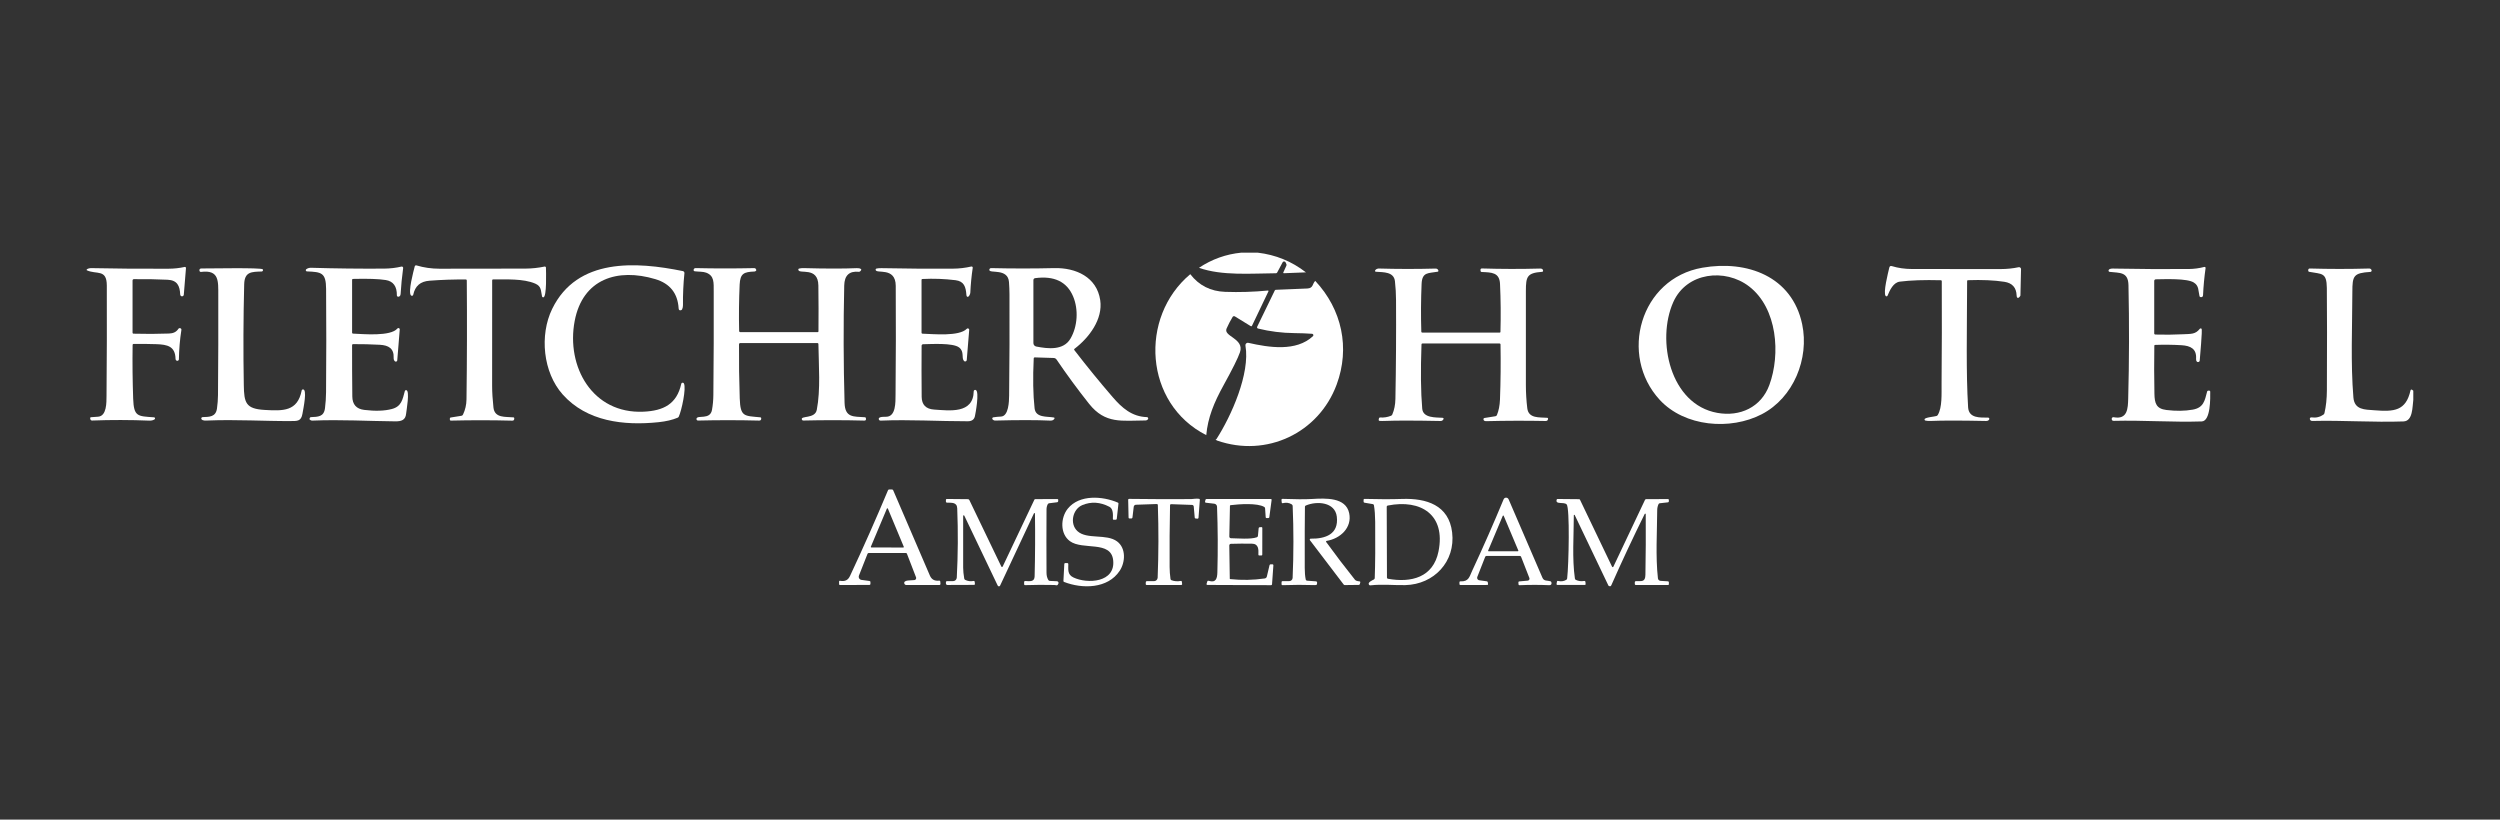<svg xmlns="http://www.w3.org/2000/svg" xmlns:xlink="http://www.w3.org/1999/xlink" id="Layer_1" x="0px" y="0px" viewBox="0 0 2000 655.7" style="enable-background:new 0 0 2000 655.7;" xml:space="preserve"><rect x="0" y="0" width="2000" height="655.7" fill="#333333" stroke="none"/><style type="text/css">	.st0{fill:#FFFFFF;}</style><g>	<path class="st0" d="M1020.77,218.6c0.44-0.01,0.76-0.2,0.97-0.58l4.36-8.16c0.14-0.26,0.35-0.46,0.61-0.58  c0.67-0.31,1.47-0.01,1.78,0.66l0.61,1.33c0.2,0.42,0.2,0.84,0.01,1.25l-2.4,5.32c-0.23,0.52-0.07,0.77,0.5,0.74l17.54-0.69  c-11.37-8.83-24.24-14.08-38.61-15.76h-13.12c-12.23,1.2-23.51,5.24-33.83,12.11C977.51,220.79,1001.18,218.73,1020.77,218.6z"></path>	<path class="st0" d="M436.76,214.14c0-0.06-0.01-0.12-0.02-0.18c-0.1-0.49-0.59-0.81-1.08-0.71c-5.07,1.06-10.19,1.6-15.37,1.63  c-22.91,0.1-45.81,0.13-68.72,0.09c-6.42-0.01-12.55-0.89-18.4-2.65c-0.02-0.01-0.04-0.01-0.05-0.02c-0.58-0.15-1.18,0.21-1.33,0.8  c-1.02,3.98-5.48,20.47-3.04,23.19c0.15,0.17,0.35,0.28,0.57,0.33c0.57,0.12,1.14-0.24,1.26-0.81c1.53-7.08,5.68-10.69,13.08-11.25  c9.66-0.74,19.35-1.07,29.06-0.97c0.48,0,0.71,0.24,0.71,0.73c0.26,31.78,0.18,63.49-0.23,95.14c-0.05,4.33-0.99,8.4-2.8,12.21  c-0.26,0.55-0.69,0.87-1.28,0.96l-8.44,1.35c-0.53,0.08-0.79,0.39-0.79,0.92l0.01,0.79c0,0,0,0.01,0,0.01  c0.01,0.44,0.37,0.79,0.81,0.78c16.37-0.4,32.74-0.39,49.14,0.04c1.05,0.03,1.58-0.58,1.59-1.82c0.01-0.5-0.23-0.78-0.73-0.82  c-6.14-0.65-15.02,0.86-15.95-7.93c-0.69-6.41-1.04-12.13-1.05-17.16c-0.04-28.16-0.04-56.35,0.03-84.56c0-0.47,0.24-0.7,0.71-0.7  c10.56,0.05,24.24-0.75,33.75,3.35c5.17,2.25,4.37,5.71,5.42,10.17c0.13,0.55,0.48,0.82,1.04,0.81  C437.55,237.84,436.81,217.01,436.76,214.14z"></path>	<path class="st0" d="M546.38,306.18c-0.61-0.14-1.22,0.23-1.36,0.84c-3.58,16.26-14.17,21.59-30.21,22.33  c-40.79,1.88-62.03-35.95-55.07-72.58c6.39-33.65,34.24-42.53,64.52-33.46c11.7,3.5,17.92,11.31,18.65,23.44  c0.08,1.23,0.69,1.71,1.82,1.44c0.47-0.11,0.8-0.38,1-0.82c0.44-0.99,0.65-2.07,0.65-3.26c-0.1-8.52,0.29-17.04,1.16-25.56  c0.08-0.79-0.46-1.52-1.24-1.68c-37.21-7.58-84.56-10.81-104.56,30.24c-10.23,21.01-7.36,50.82,8.44,68.49  c19.26,21.55,48.69,25.09,76.78,22.13c5.93-0.63,10.97-1.81,15.11-3.55c0.45-0.19,0.78-0.5,0.98-0.94  c2.21-4.76,6.11-22.77,4.06-26.51C546.95,306.45,546.69,306.25,546.38,306.18z"></path>	<path class="st0" d="M1361.94,214.16c-49.97,8.67-66.91,70.14-34.21,105.67c20,21.71,56.65,24.59,81.73,11.53  c25.38-13.2,38.07-44.53,32.27-72C1433.63,221.01,1397.62,207.95,1361.94,214.16z M1415.48,308.01  c-6.55,17.85-23.5,25.52-41.57,22.3c-37.92-6.74-48.92-58.02-35.3-88.61c10.7-24.01,41.56-27.25,60.67-12.56  C1421.98,246.61,1424.5,283.48,1415.48,308.01z"></path>	<path class="st0" d="M1614.93,213.77c-4.58,0.98-9.36,1.47-14.36,1.48c-23.63,0.06-47.27,0.05-70.91-0.04  c-5.85-0.02-11.21-0.79-16.1-2.3c-1.16-0.36-1.87,0.05-2.14,1.24c-0.96,4.19-5.11,20.2-2.85,22.65c0.09,0.09,0.19,0.16,0.31,0.21  c0.45,0.19,0.97-0.03,1.16-0.48c1.83-4.45,4.62-10.55,9.81-11.22c8.54-1.09,19.5-1.47,32.86-1.12c0.48,0.01,0.71,0.25,0.71,0.73  c0.13,27.26,0.07,54.52-0.16,81.78c-0.07,8.64,0.59,19.2-3.03,25.26c-0.23,0.4-0.57,0.68-1.01,0.83c-1.56,0.54-9.45,1.1-9.57,2.66  c-0.04,0.55,0.21,0.89,0.74,1.02c1.09,0.26,2.53,0.35,4.33,0.28c9.13-0.4,23.82-0.39,44.06,0.03c1.18,0.03,2.03-0.35,2.53-1.13  c0.11-0.16,0.16-0.36,0.16-0.55c0-0.56-0.46-1.02-1.02-1.02c-6.34-0.05-15.42,0.69-15.97-8.25c-1.7-27.9-0.92-60.33-0.78-101.02  c0-0.43,0.22-0.65,0.65-0.66c11.23-0.4,20.95,0.02,29.14,1.28c6.3,0.97,9.56,4.6,9.8,10.89c0.08,2.37,1.41,2.81,2.93,0.38  c0.07-0.11,0.11-0.24,0.12-0.38l0.48-20.98c0-0.12-0.01-0.24-0.03-0.36C1616.61,214.13,1615.78,213.59,1614.93,213.77z"></path>	<path class="st0" d="M147.66,213.57c-3.99,0.91-8.22,1.37-12.68,1.4c-20.53,0.13-41.05-0.03-61.57-0.47  c-1.71-0.04-3.06,0.3-4.04,1.02v0.67c7.91,3.69,16.03-1.27,16.08,12.19c0.11,29.46,0.03,58.93-0.23,88.39  c-0.04,5.18,0.22,16.06-6.73,16.59c-2.49,0.19-4.35,0.32-5.56,0.4c-0.57,0.04-0.84,0.34-0.79,0.9c0.09,1.21,0.62,1.8,1.6,1.76  c15.25-0.57,30.51-0.54,45.76,0.09c1.56,0.07,2.93-0.26,4.12-1c0.24-0.15,0.4-0.42,0.42-0.71c0.03-0.5-0.33-0.92-0.83-0.95  c-13.16-0.92-16.16-0.42-16.67-14.99c-0.5-14.32-0.65-28.62-0.44-42.9c0.01-0.45,0.37-0.81,0.82-0.82c6.12-0.07,12.21,0,18.26,0.2  c8.76,0.3,14.99,1.72,15.25,11.59c0.03,0.88,0.37,1.43,1.04,1.66c0.13,0.04,0.26,0.07,0.39,0.07c0.69,0.01,1.26-0.55,1.27-1.24  c0.12-7.89,0.78-15.68,1.98-23.39c0.11-0.71-0.17-1.19-0.83-1.44c-0.58-0.22-1.24-0.01-1.59,0.51c-1.76,2.65-4.21,3.61-7.54,3.73  c-9.32,0.35-18.73,0.39-28.24,0.12c-0.57-0.02-0.86-0.31-0.86-0.89v-41.69c0-0.57,0.46-1.03,1.02-1.04  c9.3-0.1,18.3,0.06,26.98,0.47c7.72,0.35,9.82,4.8,10.12,11.82c0.02,0.4,0.17,0.74,0.46,1.02c0.6,0.58,1.24,0.61,1.92,0.09  c0.29-0.22,0.47-0.56,0.5-0.93l1.74-21.28c0.01-0.1,0-0.2-0.02-0.3C148.64,213.75,148.15,213.44,147.66,213.57z"></path>	<path class="st0" d="M325,312.11c-0.52-0.06-1.01,0.27-1.14,0.78c-1.79,6.59-2.6,12.25-10.31,14.29  c-5.91,1.58-13.3,1.83-22.17,0.74c-6.28-0.76-9.46-4.34-9.53-10.73c-0.15-13.75-0.21-27.44-0.18-41.06c0-0.46,0.37-0.83,0.83-0.83  c7.13-0.04,14.23,0.14,21.3,0.52c7.04,0.39,11.47,2.92,11.12,10.44c-0.05,1.17,0.26,2.08,0.96,2.73c0.19,0.18,0.44,0.29,0.71,0.31  c0.63,0.05,1.17-0.42,1.22-1.04l1.99-24.66c0.03-0.34-0.11-0.68-0.37-0.91c-0.45-0.38-1.12-0.32-1.5,0.12  c-5.5,6.5-27.24,4.43-35.42,4.09c-0.56-0.03-0.83-0.32-0.83-0.87v-42.04c0-0.56,0.28-0.84,0.85-0.86  c11.83-0.29,20.53,0.01,26.08,0.9c6.01,0.97,8.97,5.05,8.88,12.23c0,0.04,0,0.07,0,0.11c0.05,0.61,0.6,1.07,1.22,1.02  c1.11-0.11,1.71-0.88,1.79-2.31c0.39-6.64,1.06-13.51,2.02-20.6c0.02-0.13,0.01-0.27-0.02-0.4c-0.14-0.59-0.74-0.96-1.34-0.82  c-4.4,1.05-9.03,1.59-13.92,1.63c-19.4,0.13-38.8-0.09-58.19-0.67c-1.59-0.05-2.93,0.33-4.04,1.16c-0.22,0.17-0.36,0.43-0.38,0.72  c-0.03,0.53,0.38,0.99,0.92,1.02c11.79,0.47,15.22,1.08,15.33,13.96c0.22,27.56,0.21,55.12-0.03,82.67  c-0.04,4.29-0.32,8.55-0.85,12.77c-0.87,7.04-5.64,6.92-11.3,7.19c-0.61,0.03-1.08,0.73-1.08,1.6c0,0.54,1.48,1.21,2.06,1.18  c23.79-0.96,44.32,0.4,66.55,0.59c4.79,0.04,8.18-0.94,8.67-6.14C325.14,328.34,328.05,312.48,325,312.11z"></path>	<path class="st0" d="M716.59,228.64c0.18,28.93,0.13,57.87-0.15,86.79c-0.05,6.59,0.31,17.83-7.46,17.98  c-1.21,0.03-5.88-0.22-6,1.57c0,0.05,0,0.1,0,0.15c0.03,0.79,0.7,1.4,1.48,1.37c23.35-1,46.47,0.55,69.77,0.51  c3.19,0,5.08-1.33,5.69-4c0.42-1.8,3.8-19.72,0.7-21.01c-0.14-0.06-0.29-0.09-0.44-0.1c-0.65-0.01-1.2,0.51-1.21,1.17  c-0.35,18.18-19.46,15.38-31.65,14.59c-6.59-0.43-9.91-3.84-9.99-10.21c-0.13-13.87-0.15-27.49-0.05-40.85  c0-0.67,0.53-1.21,1.2-1.22c6.78-0.11,23.85-1.2,28.79,2.58c4.43,3.39,1.67,8.25,3.89,10.77c0.22,0.25,0.52,0.41,0.85,0.44  c0.7,0.06,1.33-0.47,1.39-1.18l1.96-24.05c0.02-0.33-0.1-0.66-0.33-0.89c-0.45-0.45-1.17-0.44-1.62,0  c-6.11,6.27-26.75,4.17-35.33,3.9c-0.57-0.02-0.85-0.31-0.85-0.87V224c0-0.51,0.26-0.78,0.77-0.81c8.83-0.44,17.63-0.12,26.39,0.96  c6.9,0.85,8.25,5.36,8.72,11.65c0.19,2.72,2.22,2.01,3.04-1.04c0.06-0.22,0.1-0.45,0.11-0.67c0.3-6.64,0.94-13.25,1.92-19.82  c0.02-0.12,0.01-0.24-0.01-0.36c-0.12-0.51-0.62-0.82-1.13-0.7c-4.83,1.11-9.69,1.68-14.58,1.71c-19.07,0.13-38.13-0.01-57.2-0.4  c-1.56-0.04-2.89,0.07-3.98,0.31c-0.55,0.13-0.8,0.47-0.77,1.02C700.76,219.43,716.49,213.11,716.59,228.64z"></path>	<path class="st0" d="M1767.41,312.5h-0.67c-0.57,0-0.92,0.27-1.06,0.82c-1.88,7.25-2.8,12.85-11.48,14.39  c-6.35,1.13-13.38,1.22-21.09,0.28c-8.14-1-9.42-5.36-9.57-13.05c-0.25-12.83-0.28-25.64-0.08-38.42c0.01-0.32,0.27-0.58,0.59-0.59  c7.03-0.26,14.06-0.18,21.09,0.23c7.39,0.43,12.29,2.96,11.72,10.95c-0.03,0.39,0.01,0.79,0.11,1.17c0.31,1.13,0.95,1.56,1.94,1.28  c0.49-0.14,0.84-0.57,0.87-1.09c0.15-3.01,2.29-24.59,1.47-25.45c-0.03-0.03-0.07-0.06-0.1-0.09c-0.42-0.33-1.02-0.25-1.35,0.17  c-3.55,4.45-6.92,3.98-13.42,4.31c-7.34,0.37-14.68,0.44-22.02,0.23c-0.65-0.03-0.98-0.36-0.98-1.01v-41.9  c0-0.7,0.56-1.27,1.26-1.28c7.39-0.08,24.96-0.89,30.43,2.58c4.28,2.71,3.46,6.57,4.54,10.9c0.11,0.43,0.38,0.68,0.82,0.75  c1.28,0.21,1.95-0.32,2.01-1.57c0.33-7.2,1.01-14.42,2.03-21.64c0.01-0.11,0.01-0.21-0.02-0.32c-0.12-0.45-0.57-0.71-1.02-0.6  c-4.09,1.07-8.25,1.62-12.46,1.66c-19.69,0.15-39.38,0.04-59.07-0.34c-1.64-0.03-3.84-0.28-4.86,0.98  c-0.12,0.15-0.2,0.33-0.22,0.52c-0.07,0.55,0.33,1.06,0.88,1.12c8.02,0.96,14.83-0.23,15.07,10.62  c0.66,30.28,0.59,60.57-0.22,90.87c-0.2,7.56-0.43,16.98-11.65,14.79c-0.07-0.01-0.15-0.02-0.23-0.02  c-0.71-0.01-1.3,0.56-1.31,1.27c-0.04,1.13,0.53,1.68,1.71,1.66c23.48-0.61,46.87,1.24,70.31,0.47c7.25-0.23,6.84-18.99,6.8-23.9  C1768.17,312.83,1767.83,312.5,1767.41,312.5z"></path>	<path class="st0" d="M242.13,311.55c-0.43,0.1-0.69,0.36-0.77,0.78c-3.34,17.04-15.09,16.42-29.59,15.62  c-15.27-0.86-16.49-5.79-16.73-19.82c-0.48-26.9-0.37-53.79,0.31-80.67c0.26-10.16,5.88-10.01,13.98-10.26  c0.2-0.01,0.4-0.07,0.57-0.18c0.52-0.34,0.67-1.03,0.33-1.56c-0.98-1.52-43.75-0.62-49.01-0.69c-1.27-0.02-1.83,0.57-1.67,1.78  c0.08,0.62,0.65,1.06,1.28,0.98c14.63-1.88,13.77,7.4,13.79,18.69c0.08,26.62,0,53.24-0.23,79.86c-0.04,3.62-0.31,7.21-0.82,10.75  c-0.97,6.8-6.08,6.68-11.51,6.86c-0.25,0.01-0.48,0.1-0.67,0.27c-0.45,0.39-0.5,1.08-0.11,1.54c1.01,1.14,3.12,0.98,4.7,0.92  c22.76-0.97,46.98,0.58,66.56,0.42c5.13-0.04,8.38,0.34,9.42-5.85C242.71,326.63,246.12,310.69,242.13,311.55z"></path>	<path class="st0" d="M692.7,334.43c-0.09-0.39-0.34-0.61-0.74-0.63c-9.14-0.67-15.96,0.54-16.31-11.56  c-0.88-31.28-0.97-62.56-0.27-93.86c0.18-8.07,4.07-11.71,11.68-10.94c0.63,0.06,1.22-0.35,1.78-1.25  c0.28-0.45,0.19-0.81-0.26-1.08c-0.77-0.46-1.83-0.65-3.16-0.59c-10.52,0.46-24.66,0.45-42.39-0.03c-1.44-0.04-2.66,0.08-3.69,0.35  c-0.55,0.14-0.77,0.49-0.67,1.05c0.66,3.75,15.8-2.95,16.02,12.5c0.17,12.27,0.2,24.52,0.08,36.74c-0.01,0.33-0.28,0.59-0.61,0.59  h-61.91c-0.51,0-0.93-0.41-0.94-0.93c-0.29-12.37-0.15-24.72,0.4-37.04c0.42-9.08,3.45-10.19,11.9-10.54  c0.37-0.02,0.75-0.2,1.14-0.54c0.39-0.33,0.35-0.85-0.12-1.56c-0.26-0.39-0.71-0.63-1.2-0.62c-16.16,0.35-31.79,0.35-46.89-0.01  c-1-0.03-1.75,0.69-1.67,1.68c0.04,0.5,0.31,0.79,0.81,0.86c2.96,0.4,6.81,0.17,9.3,1.13c6.53,2.5,5.95,7.91,5.98,15.03  c0.1,27.64,0,55.28-0.28,82.9c-0.04,3.99-0.4,7.94-1.09,11.83c-1.48,8.3-11.64,3.8-12.4,7.01c-0.02,0.1-0.04,0.21-0.03,0.32  c0.02,0.68,0.59,1.22,1.27,1.2c16.38-0.39,32.69-0.39,48.92,0.03c1.14,0.03,1.68-0.61,1.63-1.91c-0.02-0.42-0.24-0.65-0.66-0.7  c-12.95-1.27-16.02-0.17-16.53-15.09c-0.49-14.42-0.69-28.86-0.58-43.34c0.01-0.54,0.45-0.98,1-0.98h61.62  c0.59,0,0.89,0.3,0.9,0.89c0.22,16.45,1.83,36.58-1.32,52.59c-1.47,7.44-13.43,4.29-11.87,7.83c0.18,0.42,0.59,0.68,1.04,0.67  c16.27-0.39,32.56-0.38,48.89,0.04C692.61,336.53,693.02,335.84,692.7,334.43z"></path>	<path class="st0" d="M918.54,334.47c-0.09-0.44-0.47-0.76-0.92-0.77c-12.11-0.35-20.04-7.38-27.47-15.99  c-10.52-12.19-20.73-24.71-30.63-37.56c-0.33-0.44-0.28-0.83,0.16-1.16c11.67-8.92,22.74-23.63,20.5-38.85  c-2.72-18.42-19.38-26.1-36.97-25.66c-16.37,0.4-33.14,0.4-50.31,0c-0.04,0-0.08,0-0.13,0c-0.79,0.06-1.37,0.74-1.31,1.53  c0.23,2.99,14.86-1.63,15.72,9.58c0.25,3.28,0.39,6.57,0.4,9.85c0.12,27.02,0.02,54.04-0.28,81.06  c-0.05,4.59-0.34,16.53-6.57,16.76c-1.97,0.07-4,0.27-6.07,0.59c-0.11,0.02-0.21,0.05-0.31,0.1c-0.49,0.25-0.68,0.85-0.43,1.34  c0.3,0.59,1.39,1.18,2.11,1.16c18.37-0.48,33.09-0.48,44.14,0.03c1.57,0.07,2.66-0.4,3.28-1.41c0.37-0.61,0.2-0.98-0.5-1.1  c-5.42-0.97-14.44,0.39-15.29-7.36c-1.2-10.89-1.43-24.16-0.69-39.81c0.03-0.61,0.35-0.91,0.96-0.89l15.02,0.47  c0.91,0.02,1.76,0.49,2.29,1.25c8.24,12.13,16.89,23.91,25.97,35.34c13.04,16.43,26.32,13.46,45.25,13.39  C917.5,336.36,918.75,335.6,918.54,334.47z M828.97,277.22c-1.31-0.26-2.25-1.41-2.25-2.75v-50.39c0-0.79,0.59-1.46,1.37-1.56  c15.29-2.03,25.42,2.84,30.4,14.6c4.4,10.42,3.65,24.06-2.17,33.87C850.71,280.51,838.22,279.05,828.97,277.22z"></path>	<path class="st0" d="M1100.95,217.41c5.68,0.44,14.16-0.12,15.01,7.6c0.56,5.03,0.85,10.08,0.87,15.14  c0.15,26.33-0.01,52.66-0.5,78.97c-0.08,4.64-0.91,8.8-2.49,12.48c-0.21,0.48-0.56,0.83-1.05,1.02c-2.75,1.11-5.59,1.57-8.53,1.37  c-0.63-0.04-1,0.24-1.13,0.86l-0.15,0.74c-0.14,0.69,0.13,1.07,0.83,1.13c0.97,0.09,2.48,0.09,4.52,0.01  c8.9-0.36,23.57-0.34,43.99,0.07c1.22,0.03,1.92-0.46,2.48-1.47c0.05-0.09,0.07-0.19,0.08-0.29c0.03-0.41-0.28-0.77-0.69-0.8  c-5.36-0.38-15.75,0.42-16.41-7.32c-1.14-13.22-1.33-30.35-0.58-51.4c0.02-0.48,0.27-0.73,0.75-0.73h61.77  c0.38,0,0.69,0.31,0.7,0.69c0.26,14.72,0.12,29.44-0.43,44.16c-0.19,4.8-1.01,8.94-2.45,12.41c-0.22,0.53-0.62,0.84-1.18,0.94  l-8.76,1.4c-0.52,0.08-0.88,0.55-0.83,1.06c0.08,1.02,0.85,1.52,2.31,1.48c15.81-0.39,31.61-0.44,47.41-0.13  c1.22,0.02,1.88-0.56,1.96-1.74c0.04-0.5-0.2-0.78-0.7-0.82c-6.04-0.51-14.93,0.78-15.92-7.66c-0.74-6.14-1.11-12.3-1.12-18.48  c-0.04-25.16-0.04-50.32,0-75.47c0.03-11.37,0.93-14.28,12.96-15.17c0.56-0.04,0.83-0.35,0.81-0.9c-0.04-1.21-1.04-1.76-2.23-1.72  c-15.56,0.43-31.15,0.4-46.78-0.08c-0.05,0-0.09,0-0.14,0.01c-0.58,0.06-1.01,0.58-0.95,1.17l0.07,0.73  c0.06,0.59,0.39,0.9,0.98,0.93c7.85,0.35,14.18,0.26,14.6,9.58c0.58,12.75,0.7,25.54,0.34,38.38c-0.01,0.28-0.24,0.5-0.53,0.5  h-61.93c-0.55,0-0.83-0.27-0.85-0.82c-0.39-12.71-0.31-25.43,0.23-38.14c0.4-9.69,5.45-8.38,12.79-9.72c0.57-0.11,0.77-0.44,0.62-1  c-0.27-0.94-1.14-1.57-2.19-1.53c-15.3,0.42-30.59,0.4-45.89-0.05c-0.06-0.01-0.44,0.11-1.12,0.35c-0.47,0.17-0.86,0.47-1.18,0.9  C1099.72,216.88,1099.93,217.33,1100.95,217.41z"></path>	<path class="st0" d="M1929.67,311.82c-0.09-0.07-0.2-0.12-0.31-0.15c-0.43-0.1-0.85,0.17-0.94,0.59  c-3.7,16.61-13.23,17.2-28.99,15.95c-7.6-0.59-15.89-0.2-16.71-10.26c-2.27-27.67-0.89-56.59-0.83-84.41  c0.01-12.93,0.86-15.14,14.44-16.02c0.09,0,0.17-0.02,0.25-0.05c0.55-0.17,0.86-0.77,0.69-1.33c-0.24-0.78-1.04-1.36-1.9-1.33  c-15.84,0.46-31.67,0.45-47.51-0.01c-0.94-0.03-1.37,0.57-1.29,1.78c0.04,0.49,0.3,0.79,0.78,0.87  c10.11,1.92,13.98,0.3,14.12,12.93c0.2,19.77,0.21,47.06,0.04,81.85c-0.03,6.68-0.67,12.75-1.94,18.24  c-0.12,0.52-0.39,0.93-0.83,1.24c-2.84,1.97-6.04,2.71-9.6,2.19c-0.11-0.01-0.22-0.01-0.33,0.01c-0.62,0.1-1.03,0.68-0.93,1.3  c0.16,1.06,0.97,1.57,2.06,1.55c24.33-0.62,48.62,1.25,72.88,0.38c7.54-0.28,7.05-11.67,7.82-17.17v-7.4L1929.67,311.82z"></path>	<path class="st0" d="M965.01,348.11c1.25-14.06,6.23-26.11,13.77-39.77c7.21-13.07,11.61-21.9,13.18-26.49  c3.8-11.08-13.54-12.64-10.69-19.04c1.4-3.15,3.01-6.24,4.83-9.27c0,0,0,0,0,0c0.37-0.61,1.17-0.8,1.78-0.43l12.56,7.72  c0.55,0.33,0.96,0.22,1.22-0.35l13.11-27.44c0.04-0.07,0.05-0.16,0.04-0.24c-0.03-0.23-0.23-0.39-0.46-0.37  c-11.42,1.1-22.83,1.45-34.24,1.05c-11.65-0.41-20.95-5.12-27.89-14.13C911.1,253.81,915.4,322.98,965.01,348.11z"></path>	<path class="st0" d="M1019.82,232.38l-14.08,29.02c-0.03,0.06-0.05,0.13-0.07,0.2c-0.13,0.55,0.2,1.1,0.74,1.23  c9.5,2.35,19.25,3.57,29.26,3.66c4.82,0.04,9.48,0.22,13.98,0.54c0.29,0.02,0.56,0.15,0.75,0.36c0.42,0.45,0.39,1.16-0.07,1.58  c-13.43,12.53-35.26,9.02-51.63,5.3c-0.26-0.06-0.52-0.07-0.78-0.02c-1.05,0.19-1.75,1.2-1.56,2.25  c3.86,22.34-11.29,56.23-23.19,74.75c-0.1,0.14-0.23,0.23-0.39,0.27c-0.13,0.03-0.26,0.05-0.39,0.07c0.4,0.28,0.83,0.69,1.28,0.85  c39.61,13.85,81.34-6.07,95.66-44.8c10.82-29.22,4.29-60.1-17.15-82.94c-2.37,2.34-1.43,5.88-6.34,6.1  c-8.4,0.37-16.8,0.71-25.19,1.04C1020.31,231.83,1019.98,232.05,1019.82,232.38z"></path>	<path class="st0" d="M751.21,464.53c-3.51,0.39-5.93-0.95-7.27-4c-4.25-9.76-14.05-32.53-29.38-68.3c-0.2-0.45-0.54-0.67-1.04-0.67  h-2.15c-0.46,0-0.78,0.21-0.96,0.63c-9.65,23.04-19.78,45.88-30.38,68.53c-1.71,3.67-4.21,4.52-7.99,3.92  c-0.51-0.09-0.77,0.13-0.77,0.65v2.02c0,0.47,0.24,0.7,0.71,0.7l23.44-0.07c0.62-0.01,0.93-0.32,0.93-0.94v-1.32  c0-0.53-0.26-0.83-0.78-0.9l-6.42-0.87c-0.2-0.03-0.4-0.08-0.59-0.15c-1.29-0.51-1.93-1.97-1.42-3.27l6.86-17.4  c0.19-0.48,0.54-0.71,1.06-0.71h29.62c0.43,0,0.72,0.2,0.87,0.59l7.28,18.87c0.03,0.09,0.06,0.17,0.08,0.27  c0.18,0.9-0.4,1.77-1.29,1.94c-2.03,0.4-9.61-0.48-8.03,3.11c0.21,0.49,0.7,0.81,1.24,0.81l26.69,0.03c0.02,0,0.05,0,0.07,0  c0.47-0.04,0.82-0.45,0.78-0.91l-0.12-1.66C752.22,464.74,751.87,464.45,751.21,464.53z M722.63,438.02l-25.54-0.05  c-0.06,0-0.11-0.01-0.17-0.03c-0.22-0.09-0.33-0.34-0.24-0.56l12.83-30.5c0.05-0.1,0.13-0.18,0.23-0.23  c0.22-0.09,0.47,0.02,0.56,0.24l12.72,30.52c0.02,0.05,0.04,0.11,0.04,0.17C723.06,437.82,722.87,438.02,722.63,438.02z"></path>	<path class="st0" d="M893.67,433.13c-8.53-6.37-24.13-1.32-31.67-8.18c-6.45-5.85-3.96-17.6,3.86-20.87  c7.04-2.95,14.27-2.5,21.68,1.36c3.12,1.63,2.87,6.23,2.76,9.56c-0.02,0.56,0.25,0.83,0.79,0.81l1.55-0.04  c0.47-0.02,0.73-0.26,0.78-0.73l1.35-12.19c0.04-0.35-0.11-0.6-0.43-0.74c-12.09-5.24-30.83-6.72-40.13,4.83  c-5.87,7.29-6.26,20.15,1.72,25.99c10.2,7.47,32.84-0.78,34.6,15.18c2.01,18.01-20.69,19.2-31.84,13.83  c-4.84-2.33-4.04-6.35-4.04-10.55c0-0.63-0.31-0.94-0.94-0.94h-1.47c-0.5,0-0.77,0.25-0.79,0.74l-0.71,13.57  c-0.02,0.39,0.15,0.65,0.51,0.79c14.64,5.72,34.98,5.49,44.49-8.88C900.36,449.69,900.91,438.53,893.67,433.13z"></path>	<path class="st0" d="M1240.29,464.99c-2.58-0.74-5.09,0.12-6.37-2.85c-9.08-20.98-18.09-41.88-27.04-62.71  c-0.22-0.52-0.64-0.93-1.17-1.15c-1.1-0.46-2.37,0.06-2.82,1.17c-7.99,19.26-16.36,38.31-25.14,57.13  c-2.25,4.83-2.69,8.79-9.37,8.49c-0.55-0.03-0.82,0.24-0.82,0.79v1.41c0,0.48,0.24,0.73,0.73,0.73l21.44-0.03  c0.52,0,0.75-0.26,0.69-0.78l-0.17-1.29c-0.06-0.51-0.35-0.8-0.86-0.86l-5.98-0.83c-0.16-0.02-0.32-0.06-0.47-0.12  c-1.02-0.4-1.51-1.55-1.11-2.57l6.31-16.06c0.2-0.48,0.56-0.73,1.08-0.73h26.62c0.46,0,0.86,0.28,1.02,0.7l6.63,16.97  c0.06,0.14,0.09,0.29,0.1,0.44c0.07,0.85-0.56,1.6-1.41,1.67l-6.69,0.61c-0.56,0.04-0.82,0.35-0.78,0.9l0.08,1.33  c0.03,0.56,0.32,0.83,0.89,0.81c7.9-0.34,15.8-0.35,23.7-0.01c1.47,0.05,2.1-0.83,1.76-2.23  C1241.05,465.43,1240.76,465.12,1240.29,464.99z M1214.27,441.02h-23.36c-0.06,0-0.11-0.01-0.17-0.03  c-0.21-0.09-0.31-0.33-0.22-0.55l11.68-27.75c0.04-0.11,0.13-0.2,0.24-0.24c0.22-0.08,0.46,0.03,0.54,0.24l11.68,27.75  c0.02,0.05,0.03,0.11,0.03,0.17C1214.69,440.84,1214.5,441.02,1214.27,441.02z"></path>	<path class="st0" d="M845.54,464.99l-5.64-0.26c-0.54-0.02-0.95-0.26-1.24-0.74c-0.95-1.58-1.44-3.52-1.45-5.83  c-0.1-16.9-0.09-33.81,0.01-50.71c0.01-1.46,0.33-2.81,0.97-4.04c0.24-0.48,0.63-0.74,1.16-0.81l6.27-0.78  c0.59-0.07,0.9-0.4,0.93-1l0.04-0.74c0.03-0.56-0.24-0.83-0.81-0.83l-17.55,0.05c-0.35,0.01-0.6,0.17-0.74,0.48l-25.36,53.5  c-0.06,0.12-0.15,0.21-0.27,0.27c-0.29,0.14-0.65,0.02-0.79-0.27l-25.57-53.2c-0.23-0.48-0.62-0.73-1.16-0.74l-16.88-0.16  c-0.48-0.01-0.73,0.23-0.73,0.71v1.32c0,0.57,0.28,0.87,0.85,0.9c3.61,0.19,8.01-0.54,8.2,4.58c0.74,18.59,0.62,37.06-0.35,55.42  c-0.09,1.56-1.38,2.79-2.95,2.79h-4.74c-0.67,0-1.01,0.34-1.01,1.01v0.87c0,0.67,0.54,1.21,1.21,1.21l21.21-0.08  c0.59-0.01,0.85-0.31,0.78-0.89l-0.17-1.49c-0.07-0.61-0.41-0.86-1.01-0.74c-2.33,0.44-4.53,0.15-6.58-0.87  c-0.44-0.22-0.7-0.58-0.78-1.06c-0.57-3.36-0.85-6.26-0.86-8.72c-0.01-13.86-0.01-27.67,0-41.42c0.01-0.18,0.11-0.34,0.27-0.42  c0.24-0.12,0.52-0.03,0.63,0.21l26.74,55.97c0.11,0.22,0.29,0.4,0.51,0.51c0.53,0.25,1.16,0.02,1.41-0.51l27.06-57.78  c0.07-0.15,0.22-0.25,0.38-0.25c0.24,0,0.43,0.19,0.44,0.42c0.24,16.71,0.15,33.46-0.27,50.25c-0.12,4.48-3.82,3.9-7.39,3.7  c-0.67-0.04-1.01,0.28-1.01,0.96v1.49c0,0.59,0.3,0.87,0.89,0.85c7.74-0.26,15.49-0.3,23.23-0.12c1.53,0.03,2.38,1.05,3.3-1.12  c0.06-0.15,0.1-0.3,0.1-0.46C846.88,465.67,846.3,465.03,845.54,464.99z"></path>	<path class="st0" d="M959.21,399.03c-2.09-0.35-4.94,0.23-6.31,0.24c-16.51,0.11-33.06,0.05-49.65-0.17  c-0.48,0-0.72,0.24-0.71,0.73l0.32,14.17c0.02,0.52,0.29,0.78,0.81,0.78h1.31c0.59,0,0.92-0.3,1-0.89l1.01-8.49  c0.11-0.9,0.85-1.58,1.76-1.61l16.55-0.57c0.64-0.02,0.96,0.29,0.98,0.92c0.66,19.33,0.61,38.67-0.15,57.99  c-0.07,1.56-1.35,2.79-2.91,2.79h-5.63c-0.6,0-0.92,0.3-0.94,0.89l-0.08,1.4c0,0.01,0,0.03,0,0.04c0,0.4,0.32,0.73,0.71,0.72h27.67  c0.57,0,0.82-0.28,0.75-0.85l-0.2-1.66c-0.06-0.59-0.39-0.83-0.97-0.71c-2.55,0.49-4.99,0.3-7.33-0.57c-0.46-0.18-0.72-0.51-0.79-1  c-0.46-3.22-0.7-6.46-0.71-9.72c-0.12-16.41,0-32.85,0.34-49.31c0,0,0-0.01,0-0.01c0.02-0.46,0.4-0.82,0.86-0.81l16.78,0.59  c0.69,0.03,1.26,0.57,1.32,1.27l0.79,8.94c0.04,0.37,0.23,0.57,0.59,0.62l1.36,0.17c0.68,0.08,1.05-0.22,1.09-0.89l1.05-14.16  C959.92,399.4,959.69,399.11,959.21,399.03z"></path>	<path class="st0" d="M1017.94,451.45h-1.41c-0.49,0-0.8,0.24-0.92,0.73l-2.13,9.03c-0.19,0.83-0.88,1.45-1.72,1.56  c-9.17,1.32-18.37,1.49-27.62,0.51c-0.18-0.01-0.32-0.17-0.32-0.35l-0.39-26.55c-0.01-0.71,0.55-1.3,1.27-1.32  c5.36-0.17,10.94-0.22,16.76-0.13c5.48,0.09,5.42,4.58,5.25,8.65c-0.03,0.54,0.23,0.81,0.77,0.81h1.64c0.47,0,0.7-0.23,0.7-0.7  l0.03-21.24c0-0.55-0.27-0.8-0.82-0.75l-1.32,0.09c-0.48,0.04-0.75,0.3-0.79,0.78l-0.57,6.1c-0.05,0.58-0.35,0.97-0.9,1.16  c-5.17,1.82-15.25,0.82-20.7,0.75c0,0,0,0,0,0c-0.74-0.02-1.32-0.62-1.3-1.36l0.5-24.49c0.01-0.37,0.19-0.57,0.55-0.61  c6.82-0.83,21.32-1.88,26.89,1.43c0.41,0.24,0.64,0.61,0.67,1.09l0.48,7.05c0.04,0.53,0.32,0.79,0.85,0.77l1.33-0.04  c0.43-0.02,0.67-0.24,0.73-0.67l1.83-13.73c0.07-0.55-0.17-0.82-0.71-0.82l-51.4,0.01c-0.43,0-0.7,0.21-0.79,0.62l-0.32,1.27  c-0.16,0.65,0.09,1.01,0.75,1.09l6.58,0.77c1.24,0.15,2.19,1.17,2.23,2.42c0.65,17.5,0.74,35,0.26,52.51  c-0.13,4.76-1.04,8.6-6.94,6.76c-0.58-0.18-0.96,0.02-1.14,0.59l-0.51,1.67c-0.22,0.69,0.04,1.04,0.77,1.04l50.66,0.2  c0.56,0.01,0.86-0.27,0.9-0.83l1.08-15.09C1018.7,451.71,1018.46,451.45,1017.94,451.45z"></path>	<path class="st0" d="M1087.48,465.07c-1.76-0.12-2.94-0.55-3.55-1.31c-7.9-9.88-15.57-19.94-23.01-30.19  c-0.05-0.07-0.09-0.15-0.1-0.24c-0.04-0.29,0.16-0.57,0.46-0.62c10.97-1.78,20.55-10.63,18.05-22.23  c-2.76-12.81-18.94-11.91-29.62-11.3c-5.63,0.32-13.51,0.3-23.62-0.08c-0.66-0.03-0.96,0.29-0.9,0.96l0.17,1.8  c0.06,0.59,0.38,0.82,0.96,0.67c2.62-0.65,4.97-0.33,7.07,0.97c0.47,0.29,0.71,0.7,0.74,1.25c0.82,19.19,0.81,38.38-0.03,57.57  c-0.06,1.43-1.23,2.56-2.65,2.57l-5.48,0.03c-0.46,0-0.69,0.23-0.7,0.69l-0.04,1.63c-0.02,0.62,0.28,0.92,0.9,0.9  c8.59-0.31,17.17-0.33,25.76-0.05c1.79,0.05,1.72-0.44,1.8-2.01c0.02-0.52-0.37-0.96-0.89-1l-7.03-0.52  c-0.66-0.05-1.06-0.41-1.2-1.06c-0.5-2.4-0.76-5.41-0.77-9.03c-0.06-22.69-0.01-39.04,0.15-49.05c0.01-0.48,0.23-0.8,0.66-0.98  c8.95-3.85,23.44-2.8,24.84,8.87c1.68,14.12-9.1,17.81-20.94,17.63c-0.17-0.01-0.33,0.05-0.46,0.15c-0.32,0.25-0.38,0.71-0.13,1.04  l27.02,35.49c0.23,0.3,0.54,0.45,0.92,0.44l11.12-0.13c0.48,0,0.79-0.24,0.92-0.71l0.3-1.14  C1088.35,465.43,1088.11,465.11,1087.48,465.07z"></path>	<path class="st0" d="M1121.72,399.15c-8.79,0.3-18.81,0.29-30.04-0.03c-0.54-0.02-0.81,0.25-0.81,0.79v1.39  c0,0.49,0.25,0.79,0.74,0.87l6.5,1.1c0.61,0.1,0.96,0.45,1.06,1.06c0.61,3.56,0.94,7.94,0.98,13.14  c0.17,18.64,0.05,33.63-0.36,44.98c-0.02,0.51-0.25,0.89-0.7,1.14c-1.13,0.61-5.33,2.33-3.86,4.23c0.27,0.36,0.62,0.51,1.06,0.46  c9.64-1.1,19.26,0.03,27.94-0.19c23.03-0.57,40.25-18.88,37.48-42.14C1159.1,403.97,1141.01,398.51,1121.72,399.15z M1150.8,441.13  c-4.2,20.86-21.79,25.22-40.44,21.88c-0.53-0.1-0.79-0.41-0.79-0.94l-0.19-56.55c0-0.62,0.3-0.99,0.9-1.1  C1136.86,399.18,1156.69,411.87,1150.8,441.13z"></path>	<path class="st0" d="M1334.41,399.26l-17.46,0.05c-0.45,0.01-0.77,0.22-0.97,0.62l-25.31,53.48c-0.05,0.11-0.15,0.21-0.26,0.26  c-0.28,0.13-0.6,0.01-0.74-0.26l-25.66-53.58c-0.15-0.32-0.41-0.48-0.77-0.48l-17.27-0.16c-0.27,0-0.51,0.17-0.59,0.43  c-1.47,4.36,5.71,1.63,7.94,3.9c2.61,2.66,1.71,48.26,0.4,59.23c-0.05,0.49-0.3,0.87-0.73,1.13c-1.96,1.16-4.13,1.45-6.49,0.87  c-0.53-0.13-0.84,0.07-0.94,0.61l-0.3,1.61c-0.12,0.66,0.16,1,0.83,1h21.72c0.49,0,0.72-0.24,0.67-0.73l-0.11-1.55  c-0.06-0.73-0.45-1.03-1.17-0.9c-2.3,0.39-4.46,0.1-6.5-0.87c-0.45-0.22-0.71-0.57-0.78-1.08c-2.31-16-0.89-34.37-0.87-50.6  c0-0.15,0.08-0.29,0.22-0.35c0.19-0.1,0.43-0.02,0.52,0.18l26.97,56.44c0.12,0.25,0.62,0.45,1.25,0.51  c0.46,0.04,0.85-0.38,1.04-0.81c8.49-19.2,17.4-38.23,26.73-57.09c0.07-0.13,0.21-0.22,0.36-0.22c0.24-0.01,0.44,0.17,0.45,0.41  c0.12,16.19,0.03,32.38-0.26,48.56c-0.11,5.99-3.07,4.91-7.52,5.05c-0.65,0.02-0.97,0.35-0.97,1v1.32c0,0.49,0.25,0.74,0.74,0.74  l25.93,0.03c0.32,0,0.58-0.26,0.58-0.58v-1.45c0-0.58-0.29-0.89-0.86-0.93l-5.79-0.36c-1.1-0.07-1.99-0.92-2.11-2.02  c-1.95-17.55-0.67-36.81-0.57-54.53c0.01-1.7,0.36-3.32,1.06-4.83c0.19-0.42,0.51-0.65,0.97-0.7l6.55-0.73  c0.49-0.06,0.74-0.34,0.74-0.83v-1.09C1335.11,399.49,1334.87,399.26,1334.41,399.26z"></path></g></svg>